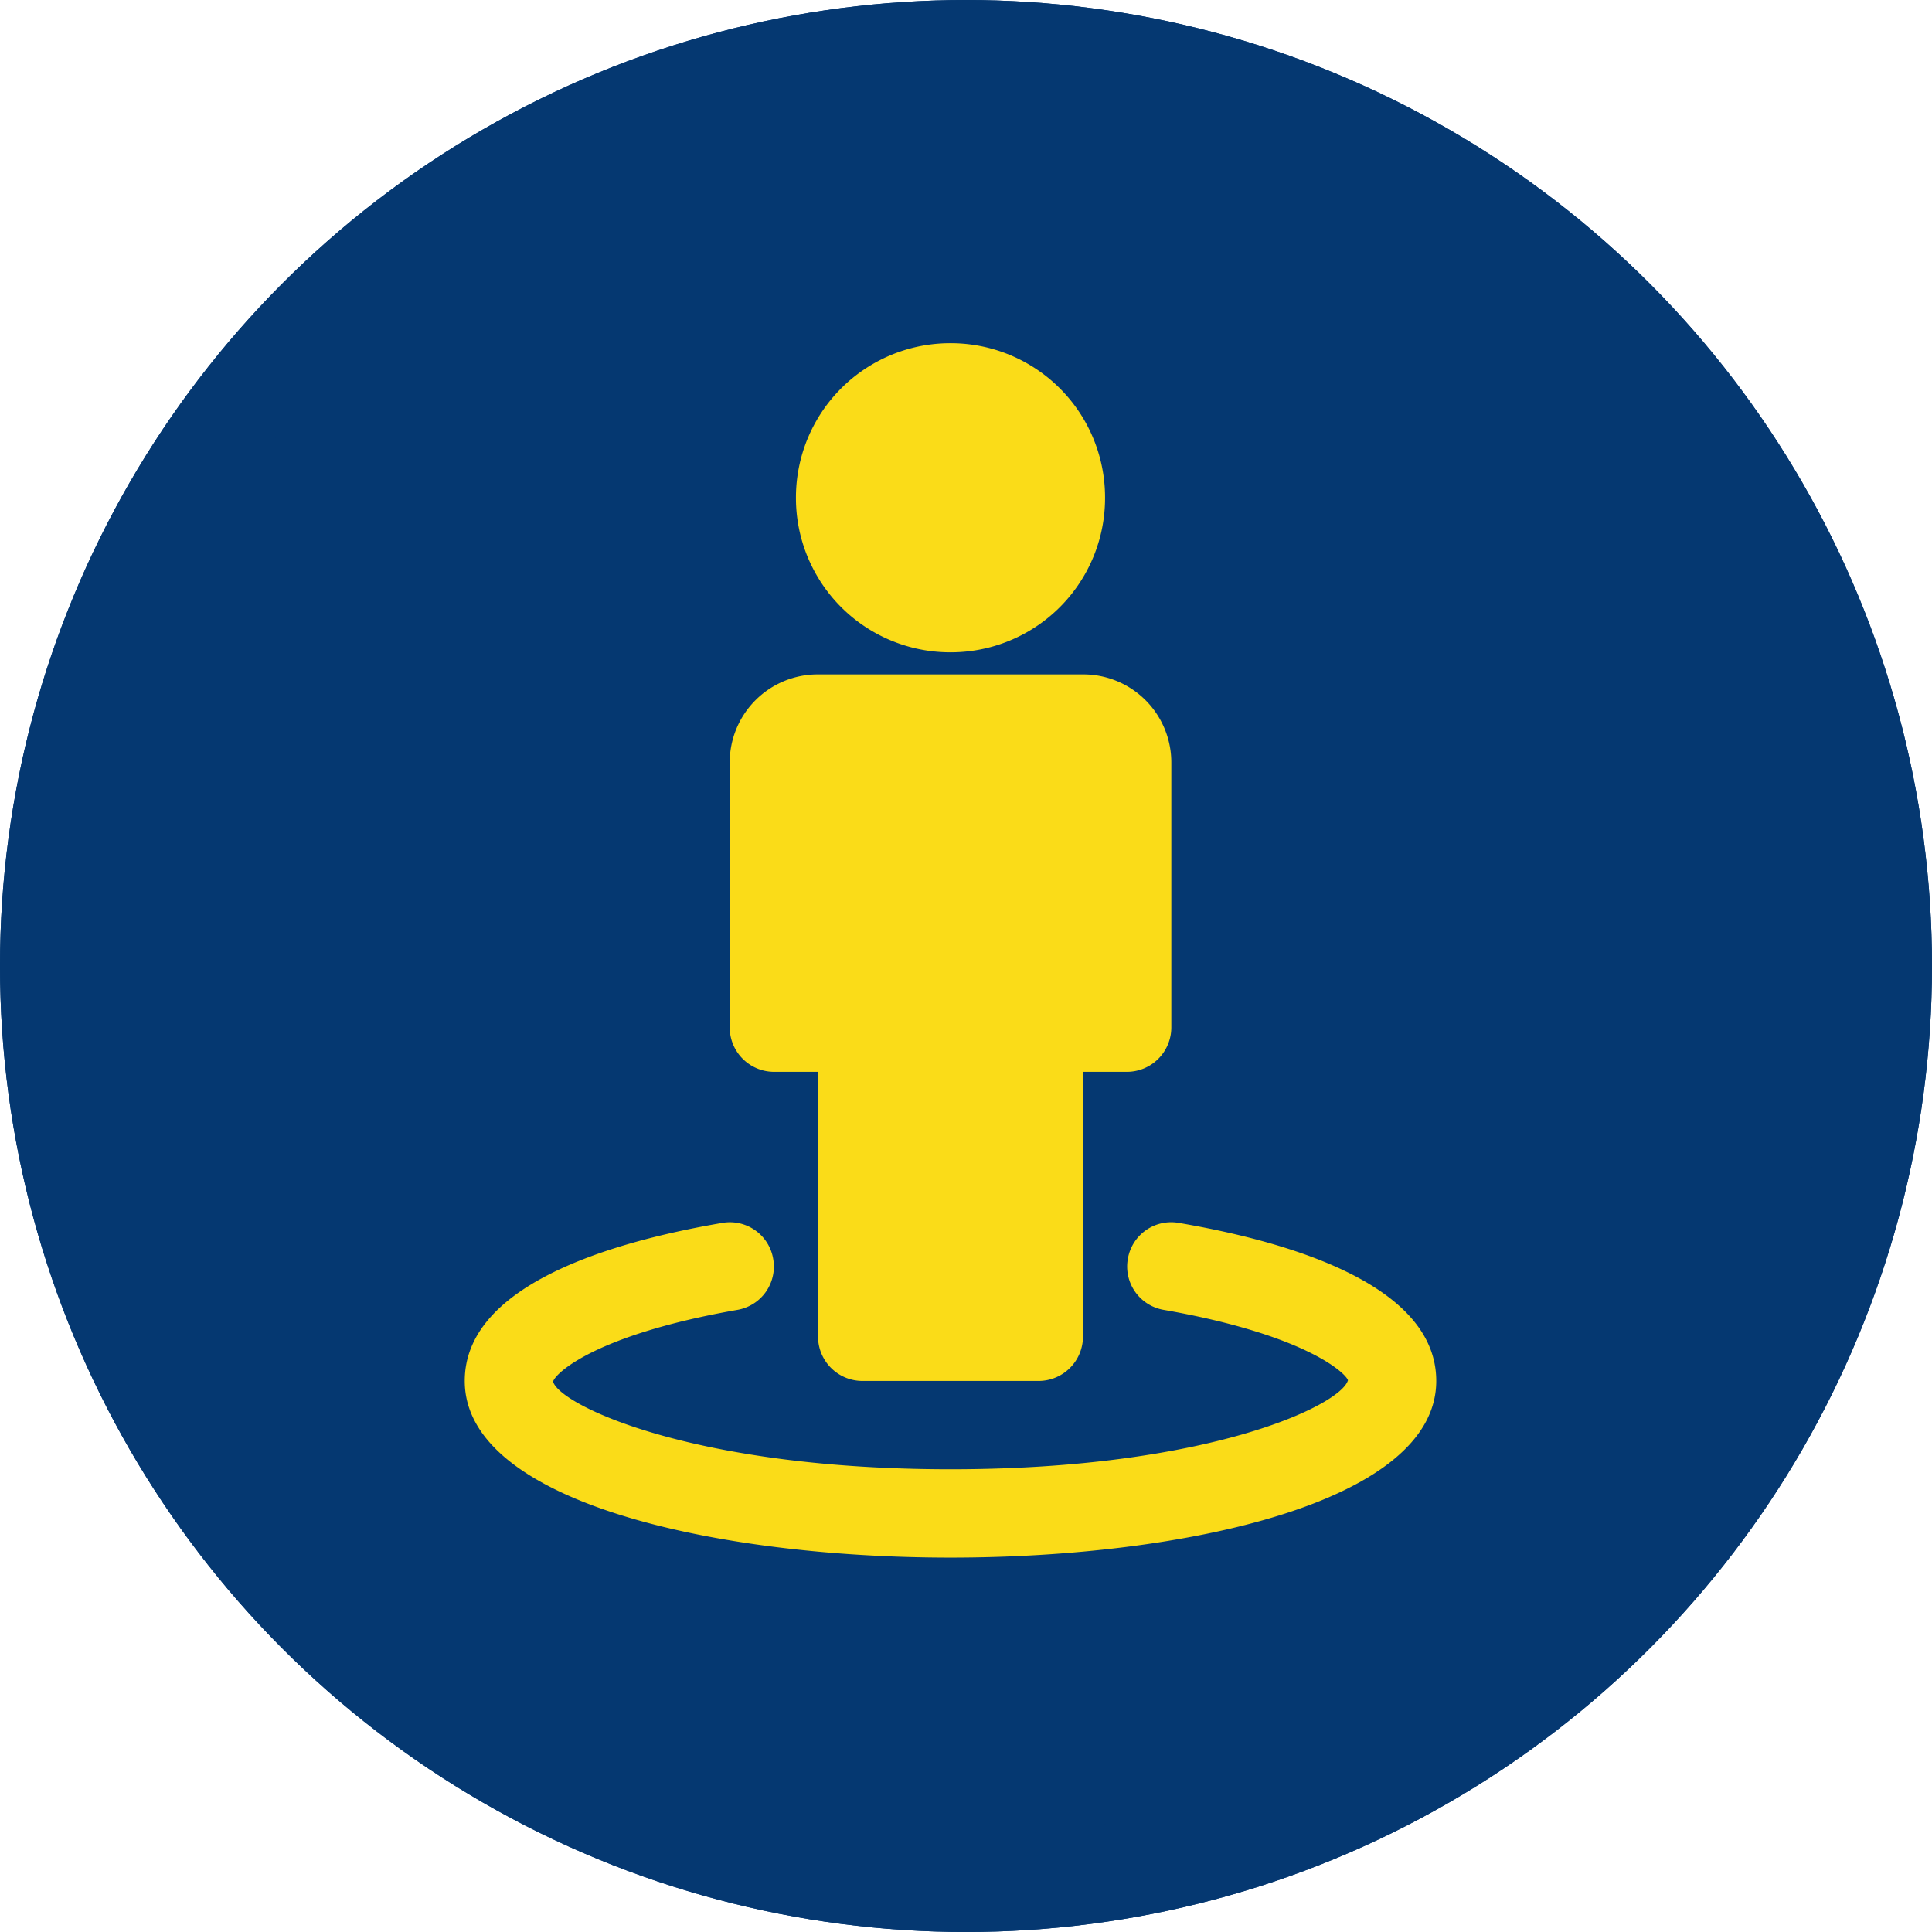 <svg xmlns="http://www.w3.org/2000/svg" width="100" height="100" viewBox="0 0 100 100">
    <defs>
        <style>
            .cls-1{fill:#053871;stroke:#053871;stroke-width:5px}.cls-2{fill:#fadc18}.cls-3{stroke:none}.cls-4{fill:none}
        </style>
    </defs>
    <g id="icon_person" transform="translate(-911 -2039)">
        <g id="Ellipse_19" class="cls-1" data-name="Ellipse 19" transform="translate(911 2039)">
            <circle cx="50" cy="50" r="50" class="cls-3"/>
            <circle cx="50" cy="50" r="47.5" class="cls-4"/>
        </g>
        <path id="Pfad_130" d="M22.857 0c0-4.857-7.25-7.143-13.321-8.179a2.275 2.275 0 0 0-2.643 1.858A2.275 2.275 0 0 0 8.75-3.679c7.357 1.286 9.429 3.286 9.536 3.643-.357 1.286-7.215 4.607-20.572 4.607S-22.5 1.25-22.857.036c.107-.429 2.179-2.429 9.536-3.714a2.275 2.275 0 0 0 1.857-2.643 2.275 2.275 0 0 0-2.643-1.857C-20.179-7.143-27.429-4.857-27.429 0c0 6.286 13.036 9.143 25.143 9.143S22.857 6.286 22.857 0zM9.143-32a4.557 4.557 0 0 0-4.571-4.571H-9.143A4.557 4.557 0 0 0-13.714-32v13.714A2.3 2.3 0 0 0-11.429-16h2.286v13.714A2.3 2.3 0 0 0-6.857 0h9.143a2.3 2.3 0 0 0 2.285-2.286V-16h2.286a2.3 2.3 0 0 0 2.286-2.286zM5.714-45.714a7.987 7.987 0 0 0-8-8 7.987 7.987 0 0 0-8 8 7.987 7.987 0 0 0 8 8 7.987 7.987 0 0 0 8-8z" class="cls-2" data-name="Pfad 130" transform="translate(962.484 2110.478)"/>
    </g>
</svg>
